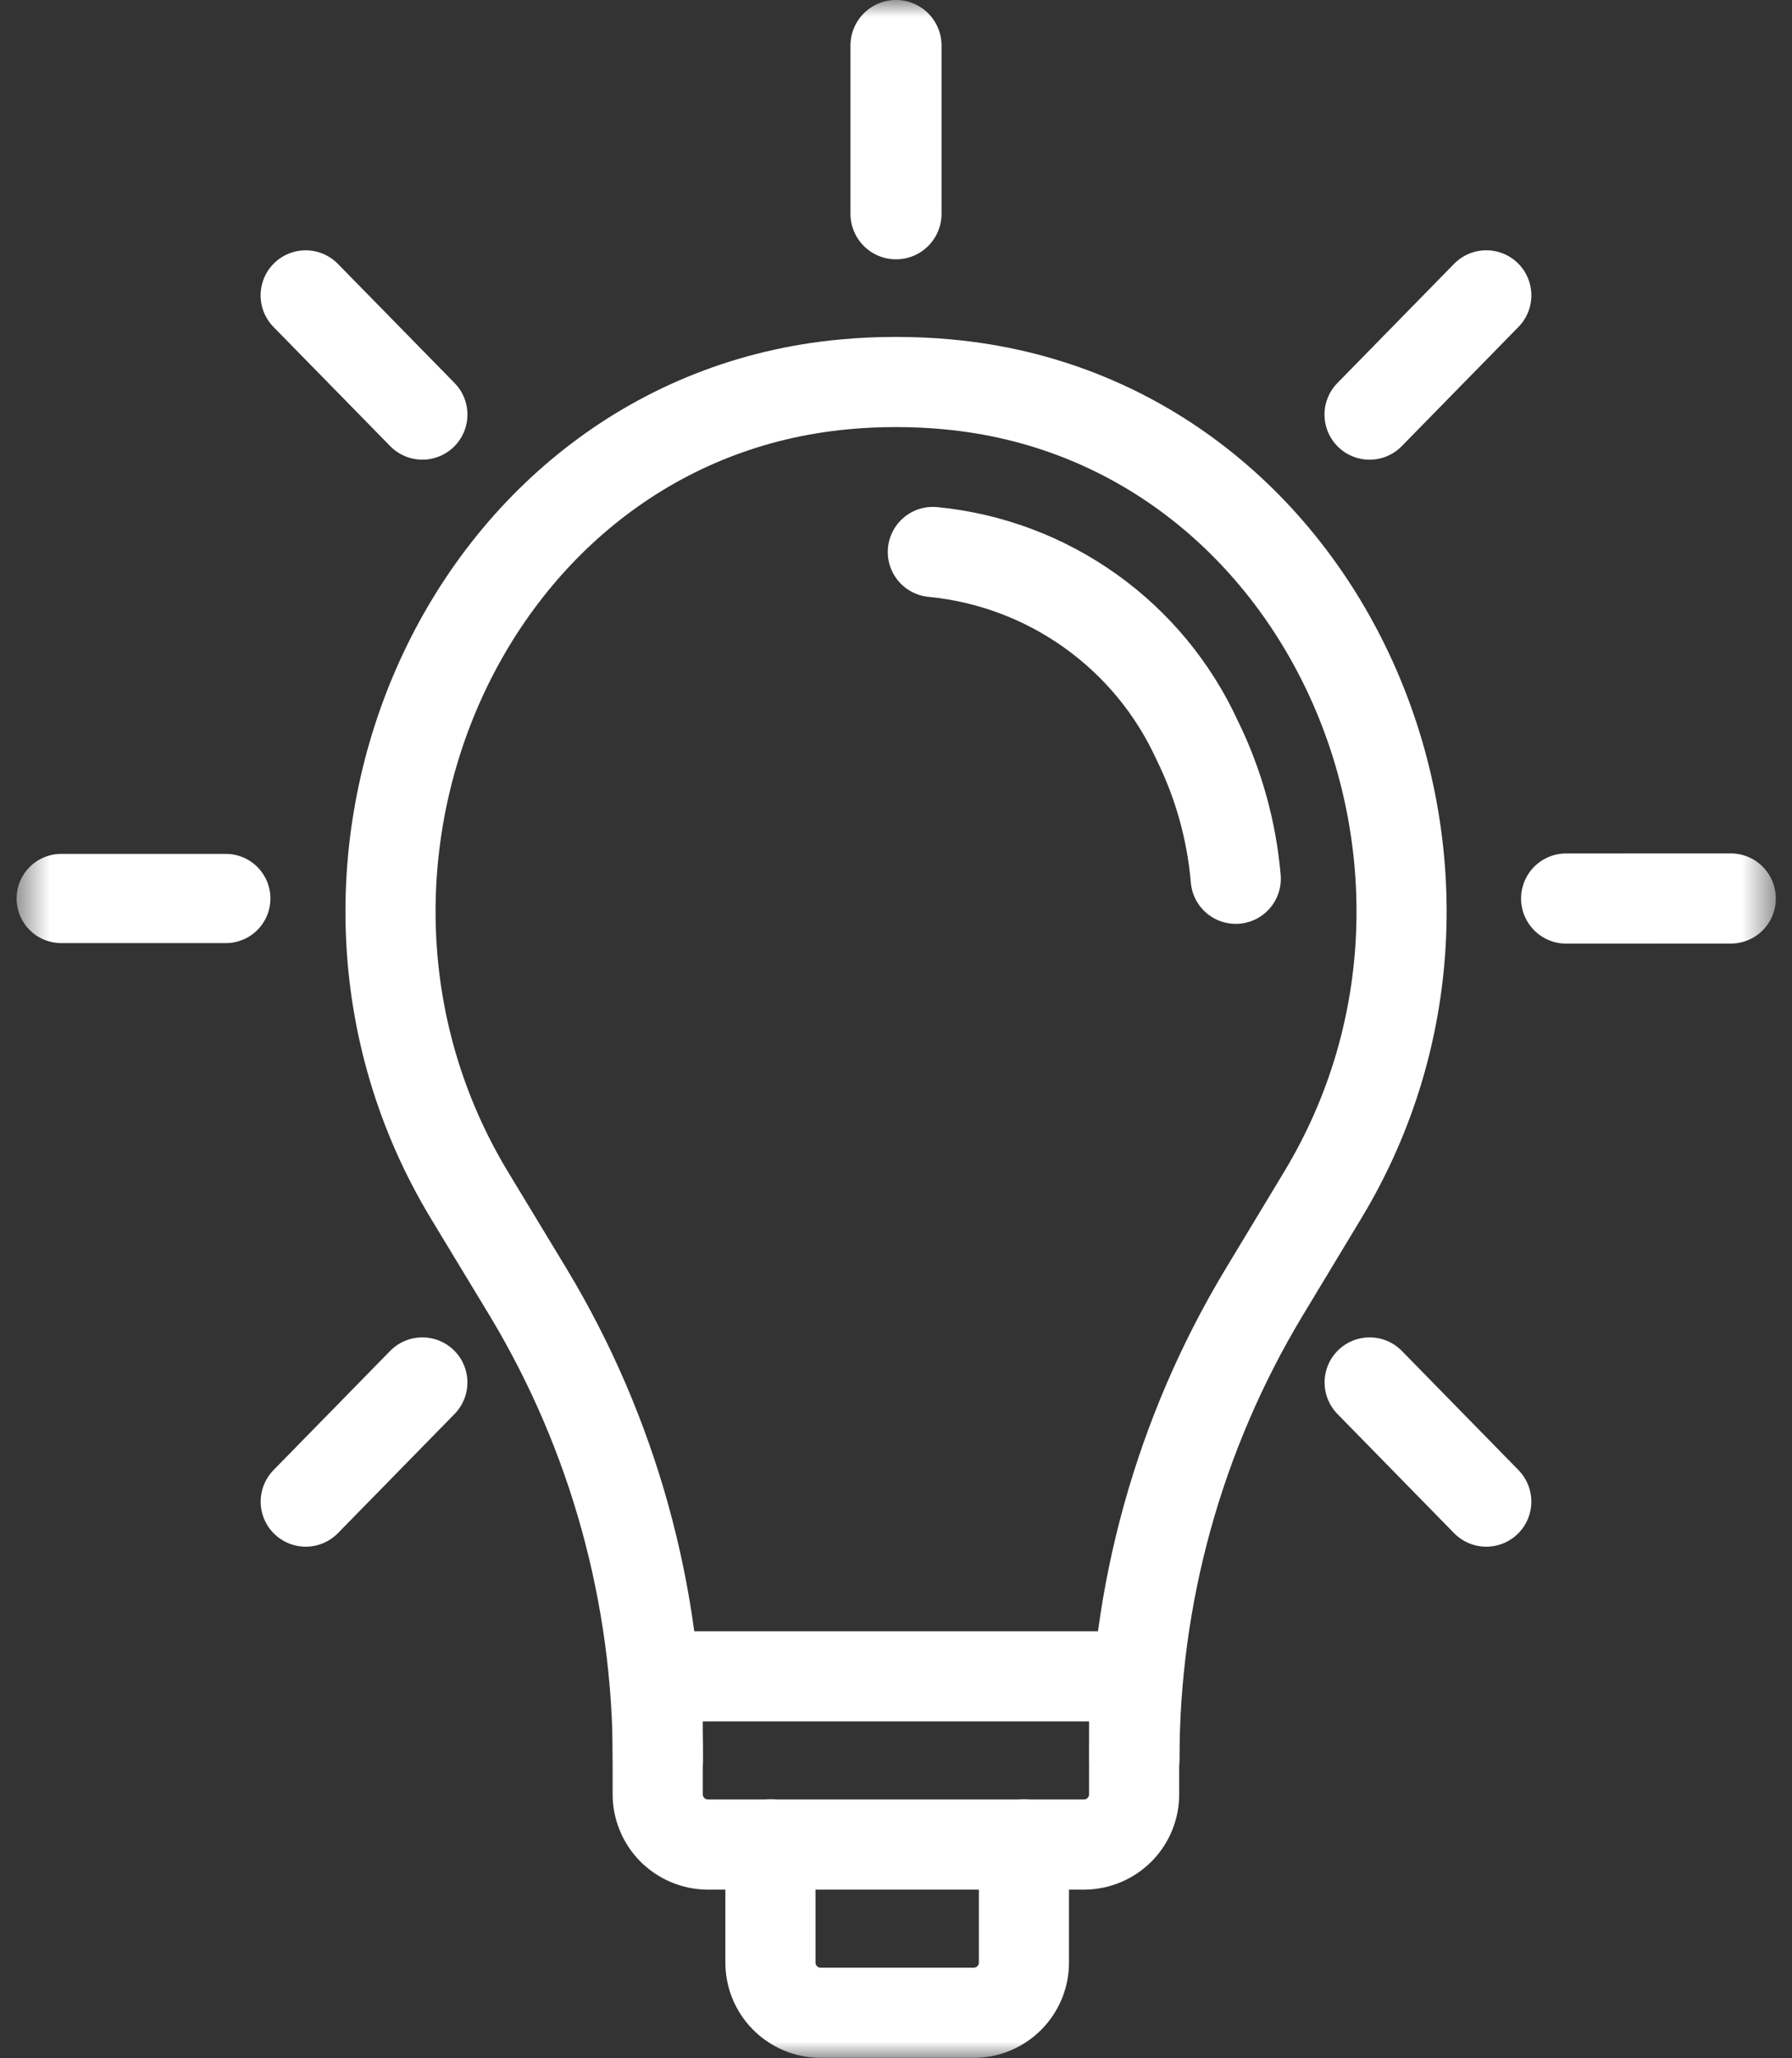 <svg xmlns:xlink="http://www.w3.org/1999/xlink" xmlns="http://www.w3.org/2000/svg" width="54" height="62" viewBox="0 0 54 62" fill="none">
  <rect x="0" y="0" width="54" height="62" fill="#333333" stroke="none"/>
  <mask id="mask0_4248_2016" style="mask-type:luminance" maskUnits="userSpaceOnUse" x="0" y="0" width="54" height="62" fill="none">
    <path d="M53.5 0.001H0.5V62H53.5V0.001Z" fill="#FFFFFF"></path>
  </mask>
  <g mask="url(#mask0_4248_2016)" fill="none">
    <path d="M34.176 50.495V54.032C34.178 54.231 34.141 54.429 34.067 54.613C33.993 54.798 33.883 54.966 33.744 55.108C33.604 55.25 33.438 55.363 33.255 55.441C33.072 55.519 32.875 55.56 32.676 55.562H21.319C21.12 55.56 20.924 55.519 20.741 55.441C20.558 55.363 20.392 55.25 20.252 55.108C20.113 54.966 20.003 54.798 19.929 54.613C19.854 54.429 19.817 54.231 19.819 54.032V50.495H34.176Z" stroke="#FFFFFF" stroke-width="2.716px" stroke-linecap="round" stroke-linejoin="round" fill="none"></path>
    <path d="M30.855 55.561V59.1C30.857 59.299 30.82 59.496 30.746 59.681C30.671 59.866 30.561 60.034 30.422 60.176C30.283 60.318 30.117 60.431 29.934 60.509C29.751 60.587 29.554 60.628 29.355 60.63H24.716C24.517 60.628 24.32 60.587 24.137 60.509C23.954 60.431 23.788 60.318 23.649 60.176C23.509 60.034 23.399 59.866 23.325 59.681C23.251 59.496 23.214 59.299 23.216 59.1V55.561" stroke="#FFFFFF" stroke-width="2.716px" stroke-linecap="round" stroke-linejoin="round" fill="none"></path>
    <path d="M19.823 53.007C19.827 48.049 18.479 43.184 15.923 38.937L14.139 35.99C8.151 26.07 14.083 12.625 25.445 11.578C25.957 11.53 26.475 11.506 27.001 11.507C27.525 11.507 28.045 11.53 28.557 11.578C39.92 12.625 45.852 26.07 39.864 35.99L38.085 38.938C35.529 43.185 34.18 48.05 34.185 53.008" stroke="#FFFFFF" stroke-width="2.716px" stroke-linecap="round" stroke-linejoin="round" fill="none"></path>
    <path d="M37.238 26.471C37.114 25.02 36.719 23.606 36.076 22.3C35.362 20.74 34.25 19.394 32.852 18.399C31.454 17.403 29.819 16.792 28.11 16.627" stroke="#FFFFFF" stroke-width="2.716px" stroke-linecap="round" stroke-linejoin="round" fill="none"></path>
    <path d="M27 1.372V6.439" stroke="#FFFFFF" stroke-width="2.745px" stroke-linecap="round" stroke-linejoin="round" fill="none"></path>
    <path d="M12.727 41.643L9.213 45.232" stroke="#FFFFFF" stroke-width="2.716px" stroke-linecap="round" stroke-linejoin="round" fill="none"></path>
    <path d="M44.788 8.897L41.27 12.489" stroke="#FFFFFF" stroke-width="2.716px" stroke-linecap="round" stroke-linejoin="round" fill="none"></path>
    <path d="M6.805 27.065H1.844" stroke="#FFFFFF" stroke-width="2.687px" stroke-linecap="round" stroke-linejoin="round" fill="none"></path>
    <path d="M52.155 27.065L47.194 27.066" stroke="#FFFFFF" stroke-width="2.716px" stroke-linecap="round" stroke-linejoin="round" fill="none"></path>
    <path d="M12.728 12.488L9.211 8.898" stroke="#FFFFFF" stroke-width="2.716px" stroke-linecap="round" stroke-linejoin="round" fill="none"></path>
    <path d="M44.787 45.232L41.273 41.643" stroke="#FFFFFF" stroke-width="2.716px" stroke-linecap="round" stroke-linejoin="round" fill="none"></path>
  </g>
</svg>